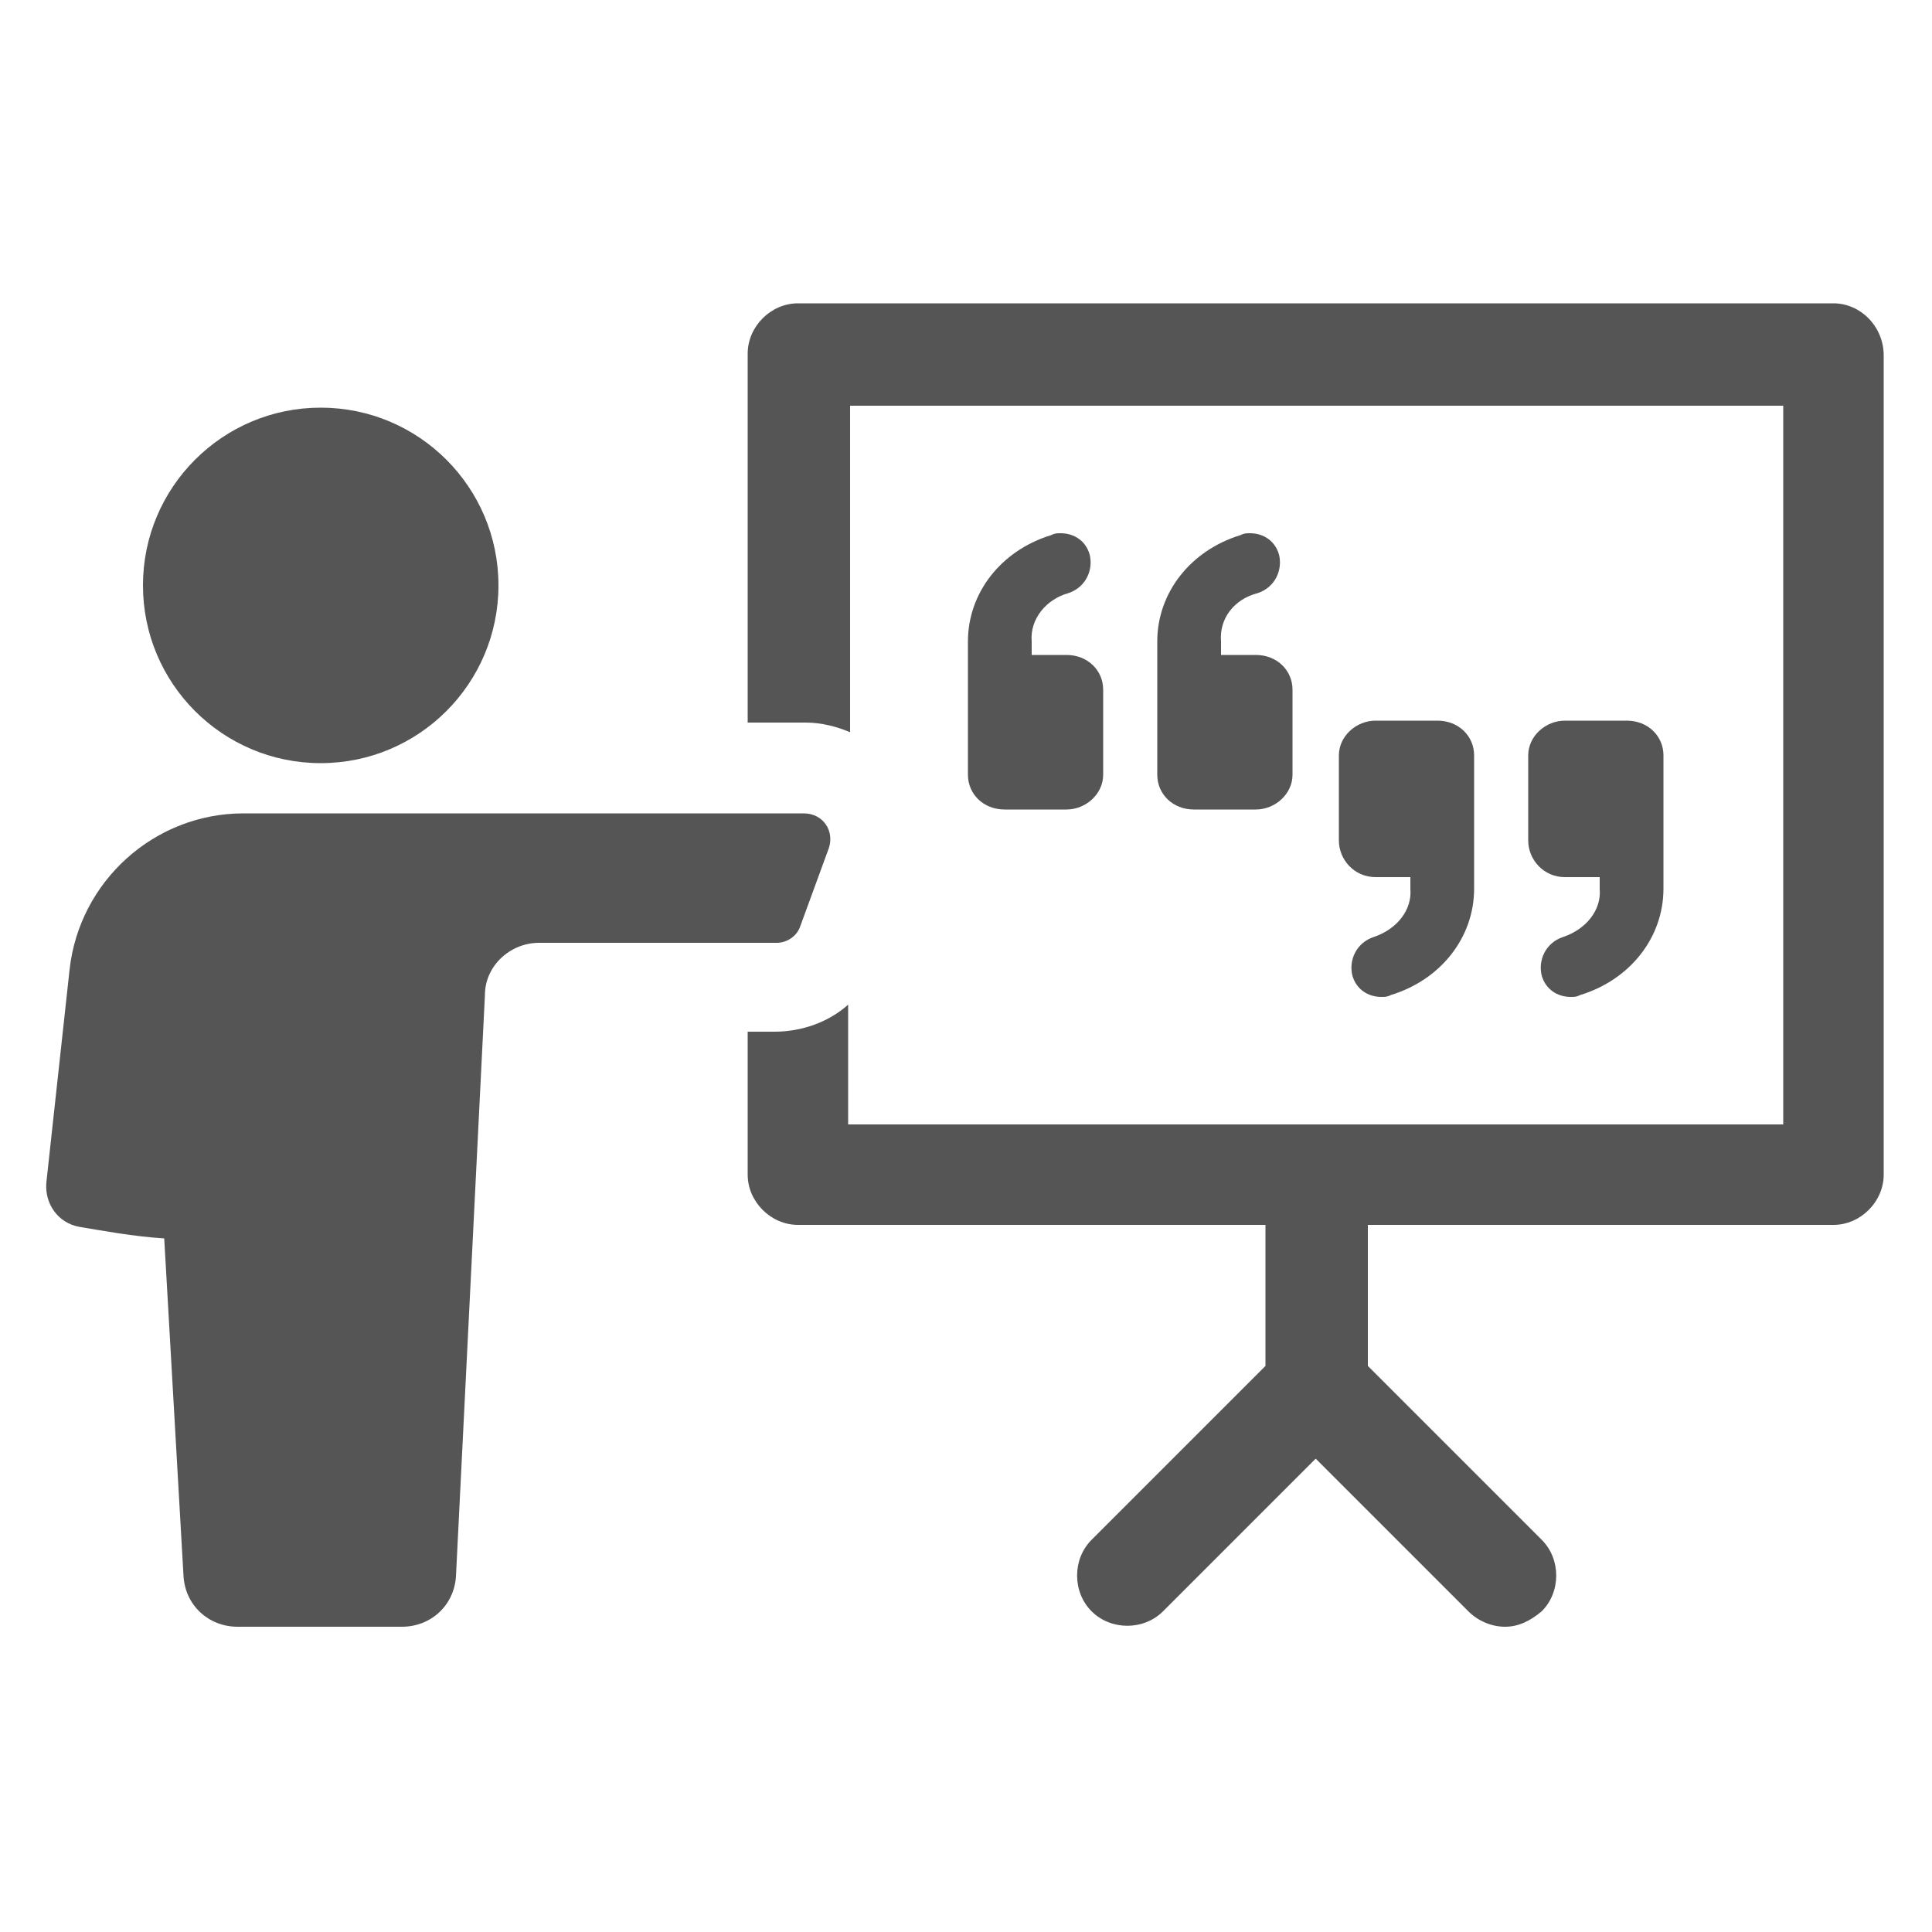 <svg height='100px' width='100px'  fill="#555555" xmlns:x="http://ns.adobe.com/Extensibility/1.0/" xmlns:i="http://ns.adobe.com/AdobeIllustrator/10.0/" xmlns:graph="http://ns.adobe.com/Graphs/1.0/" xmlns="http://www.w3.org/2000/svg" xmlns:xlink="http://www.w3.org/1999/xlink" version="1.1" x="0px" y="0px" viewBox="0 0 100 100" style="enable-background:new 0 0 100 100;" xml:space="preserve"><g><g i:extraneous="self"><g><path d="M5273.1,2400.1v-2c0-2.8-5-4-9.7-4s-9.7,1.3-9.7,4v2c0,1.8,0.7,3.6,2,4.9l5,4.9c0.3,0.3,0.4,0.6,0.4,1v6.4     c0,0.4,0.2,0.7,0.6,0.8l2.9,0.9c0.5,0.1,1-0.2,1-0.8v-7.2c0-0.4,0.2-0.7,0.4-1l5.1-5C5272.4,2403.7,5273.1,2401.9,5273.1,2400.1z      M5263.4,2400c-4.8,0-7.4-1.3-7.5-1.8v0c0.1-0.5,2.7-1.8,7.5-1.8c4.8,0,7.3,1.3,7.5,1.8C5270.7,2398.7,5268.2,2400,5263.4,2400z"></path><path d="M5268.4,2410.3c-0.6,0-1,0.4-1,1c0,0.6,0.4,1,1,1h4.3c0.6,0,1-0.4,1-1c0-0.6-0.4-1-1-1H5268.4z"></path><path d="M5272.7,2413.7h-4.3c-0.6,0-1,0.4-1,1c0,0.6,0.4,1,1,1h4.3c0.6,0,1-0.4,1-1C5273.7,2414.1,5273.3,2413.7,5272.7,2413.7z"></path><path d="M5272.7,2417h-4.3c-0.6,0-1,0.4-1,1c0,0.6,0.4,1,1,1h4.3c0.6,0,1-0.4,1-1C5273.7,2417.5,5273.3,2417,5272.7,2417z"></path></g><g><path d="M65.1,30.7c0.9-0.3,1.3-1.2,1.1-2c-0.2-0.7-0.8-1.1-1.5-1.1c-0.2,0-0.3,0-0.5,0.1c-2.6,0.8-4.3,3-4.3,5.5v6.9     c0,1,0.8,1.8,1.9,1.8h3.2c1,0,1.9-0.8,1.9-1.8v-4.4c0-1-0.8-1.8-1.9-1.8h-1.8v-0.7C63.1,32,63.9,31,65.1,30.7z"></path><path d="M55.3,30.7c0.9-0.3,1.3-1.2,1.1-2c-0.2-0.7-0.8-1.1-1.5-1.1c-0.2,0-0.3,0-0.5,0.1c-2.6,0.8-4.3,3-4.3,5.5v6.9     c0,1,0.8,1.8,1.9,1.8h3.2c1,0,1.9-0.8,1.9-1.8v-4.4c0-1-0.8-1.8-1.9-1.8h-1.8v-0.7C53.3,32,54.2,31,55.3,30.7z"></path><path d="M71.1,48.5c-0.9,0.3-1.3,1.2-1.1,2c0.2,0.7,0.8,1.1,1.5,1.1c0.2,0,0.3,0,0.5-0.1c2.6-0.8,4.3-3,4.3-5.5v-6.9     c0-1-0.8-1.8-1.9-1.8h-3.2c-1,0-1.9,0.8-1.9,1.8v4.4c0,1,0.8,1.9,1.9,1.9h1.8V46C73.1,47.1,72.3,48.1,71.1,48.5z"></path><path d="M80.9,48.5c-0.9,0.3-1.3,1.2-1.1,2c0.2,0.7,0.8,1.1,1.5,1.1c0.2,0,0.3,0,0.5-0.1c2.6-0.8,4.3-3,4.3-5.5v-6.9     c0-1-0.8-1.8-1.9-1.8h-3.2c-1,0-1.9,0.8-1.9,1.8v4.4c0,1,0.8,1.9,1.9,1.9h1.8V46C82.9,47.1,82.1,48.1,80.9,48.5z"></path><path d="M94.9,15.7H41.3c-1.4,0-2.6,1.2-2.6,2.6v19.1h3c0.8,0,1.6,0.2,2.3,0.5V21h48.3v37.2H43.9V52c-1,0.9-2.4,1.4-3.8,1.4h-1.4     v7.4c0,1.4,1.2,2.6,2.6,2.6h24.2v7.3l-9,9c-1,1-1,2.7,0,3.7c1,1,2.7,1,3.7,0l7.9-7.9l7.9,7.9c0.5,0.5,1.2,0.8,1.9,0.8     c0.7,0,1.3-0.3,1.9-0.8c1-1,1-2.7,0-3.7l-9-9v-7.3h24.1c1.4,0,2.6-1.2,2.6-2.6V18.4C97.5,16.9,96.3,15.7,94.9,15.7z"></path><path d="M41.4,48l1.5-4.1c0.3-0.9-0.3-1.8-1.3-1.8h-29c-4.6,0-8.5,3.5-9,8.1l-1.2,11c-0.1,1.1,0.6,2.1,1.7,2.3     c1.2,0.2,2.8,0.5,4.4,0.6l1,17.5c0.1,1.5,1.3,2.6,2.8,2.6h8.5c1.5,0,2.7-1.1,2.8-2.6l1.5-30.1c0-1.5,1.3-2.7,2.8-2.7h12.3     C40.7,48.8,41.2,48.5,41.4,48z"></path><circle cx="16.6" cy="30.3" r="9.2"></circle></g></g></g></svg>